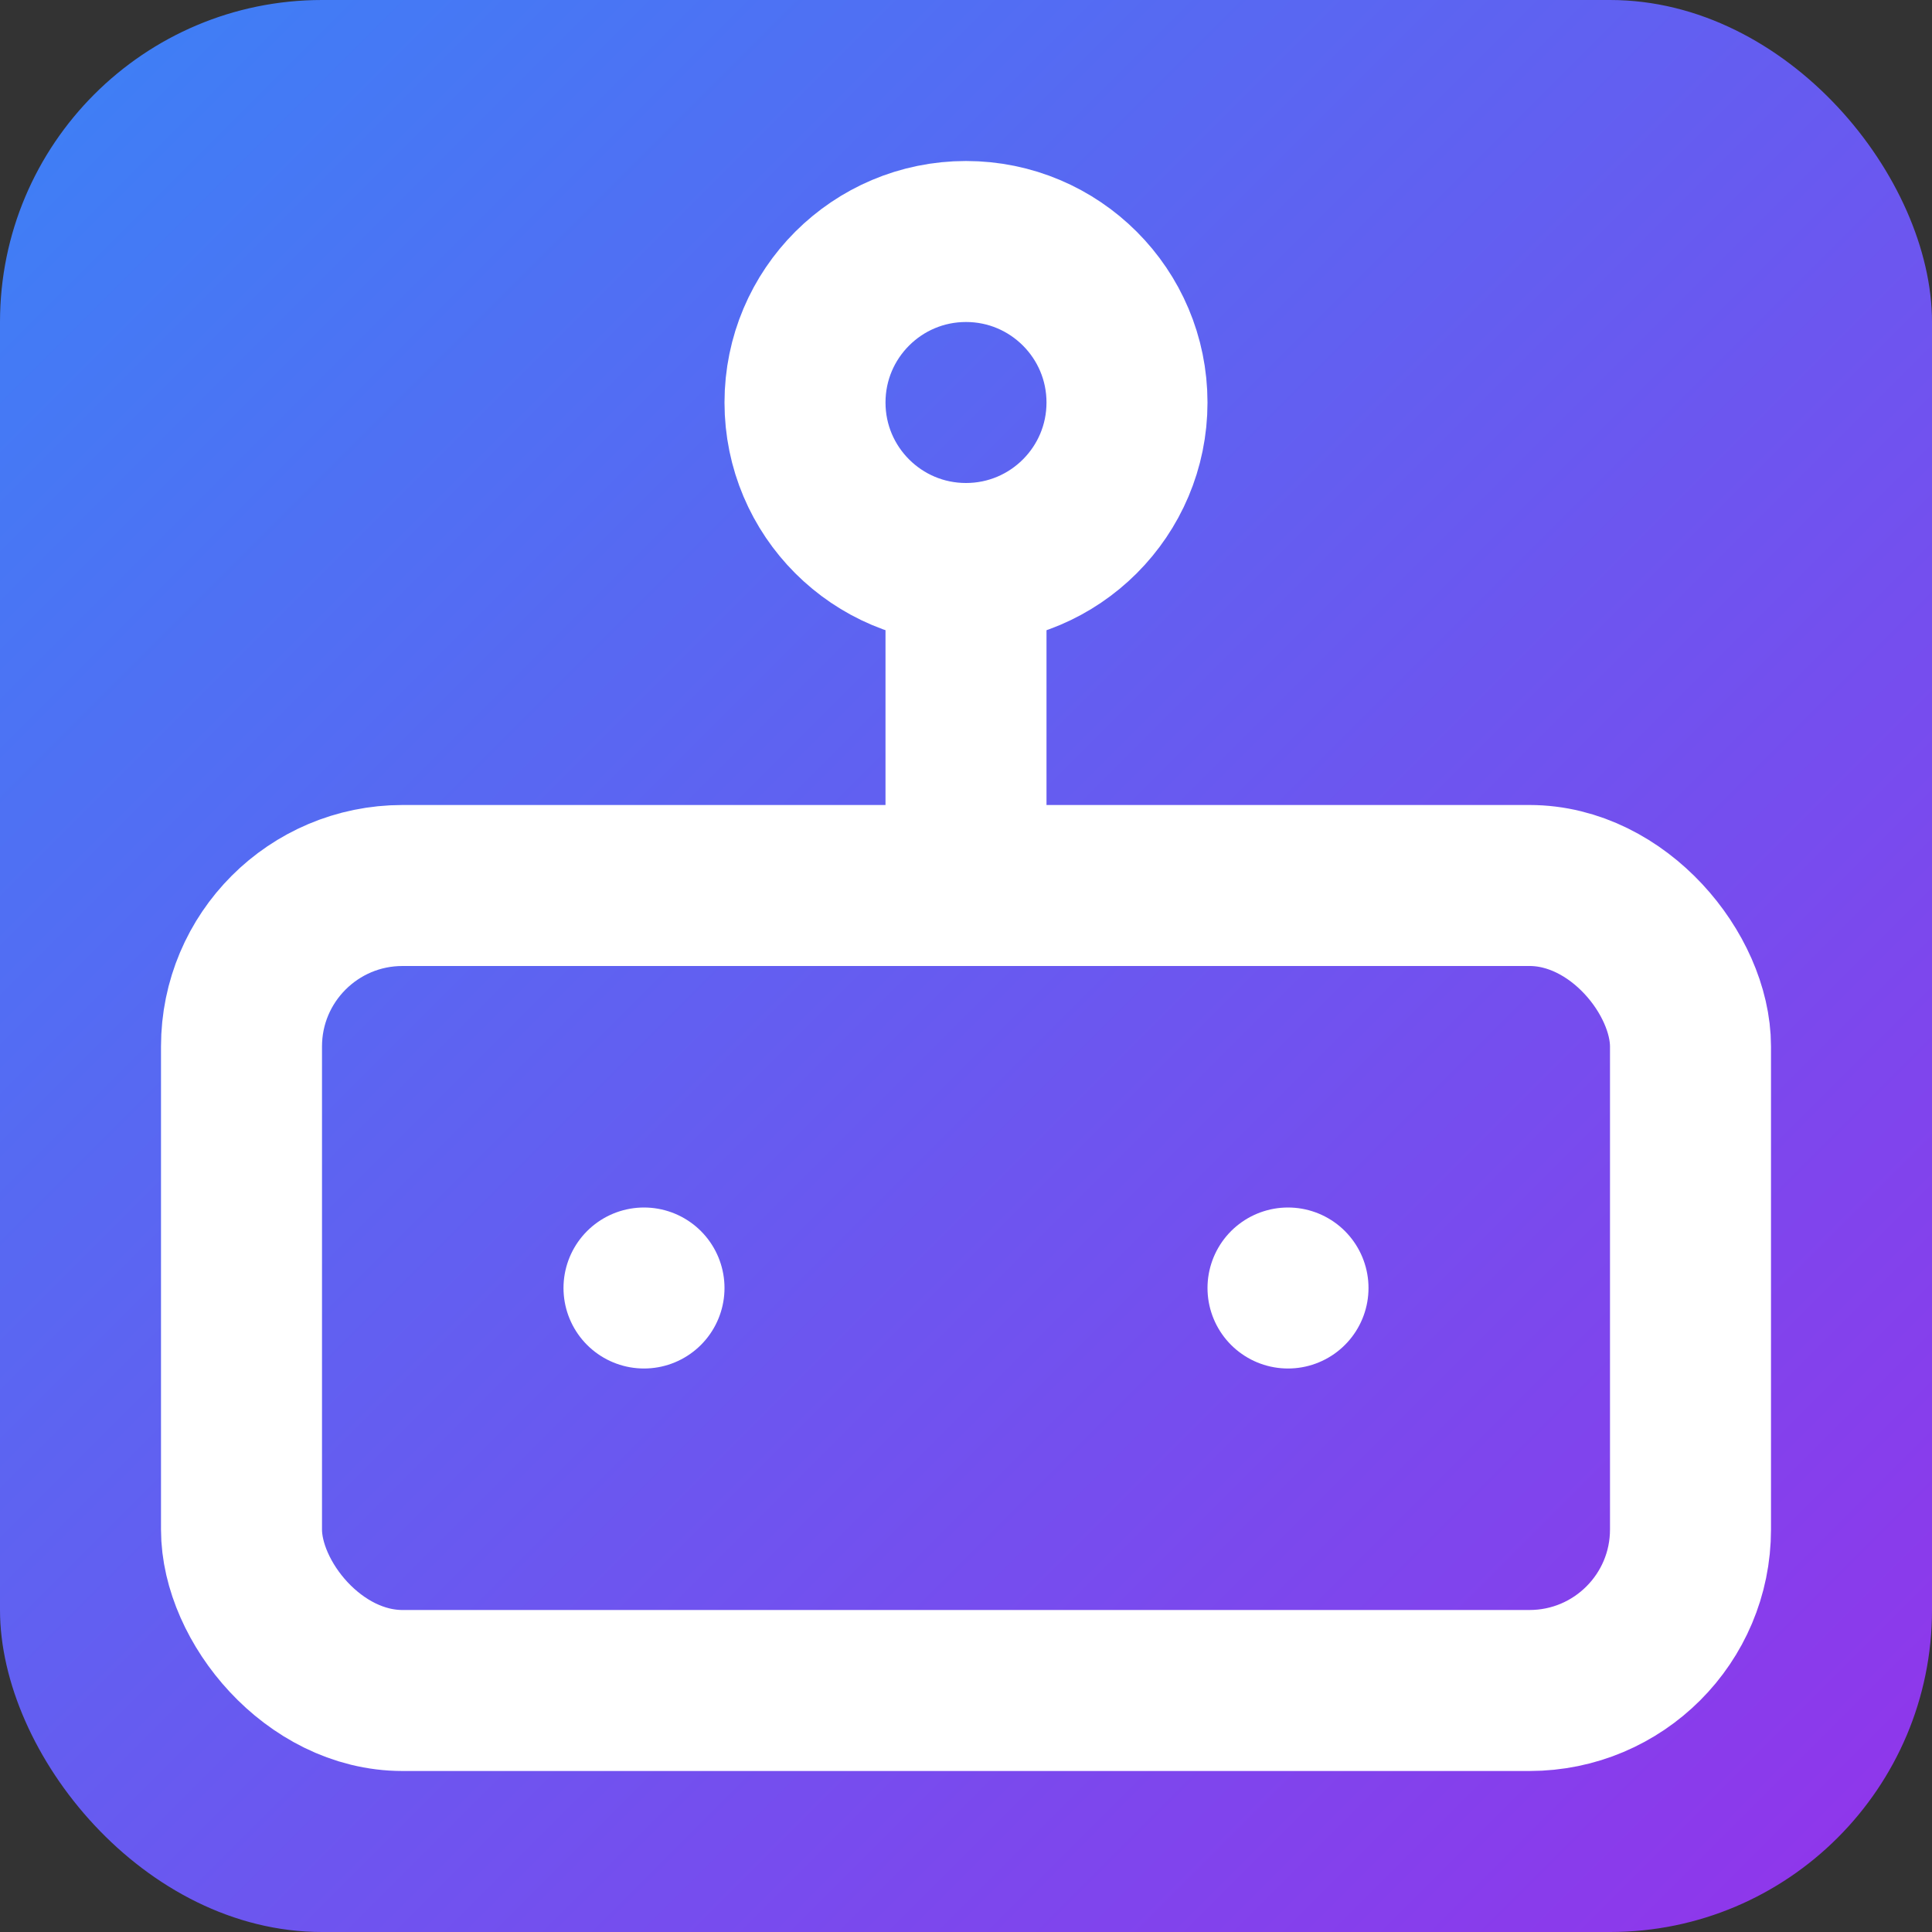 <svg xmlns="http://www.w3.org/2000/svg" width="32" height="32" viewBox="0 0 24 24">
  <rect x="0" y="0" width="24" height="24" fill="#333333" stroke="none"/>
  <!-- 定义渐变 -->
  <defs>
    <linearGradient id="logoGradient" x1="0%" y1="0%" x2="100%" y2="100%">
      <stop offset="0%" style="stop-color:#3b82f6" />
      <stop offset="100%" style="stop-color:#9333ea" />
    </linearGradient>
  </defs>
  
  <!-- 背景圆角矩形 -->
  <rect x="0" y="0" width="24" height="24" rx="4" fill="url(#logoGradient)" />
  
  <!-- 机器人图标 -->
  <g stroke="white" stroke-width="2" stroke-linecap="round" stroke-linejoin="round" fill="none">
    <rect x="3" y="11" width="18" height="10" rx="2"></rect>
    <circle cx="12" cy="5" r="2"></circle>
    <path d="M12 7v4"></path>
    <line x1="8" y1="16" x2="8" y2="16"></line>
    <line x1="16" y1="16" x2="16" y2="16"></line>
  </g>
</svg>